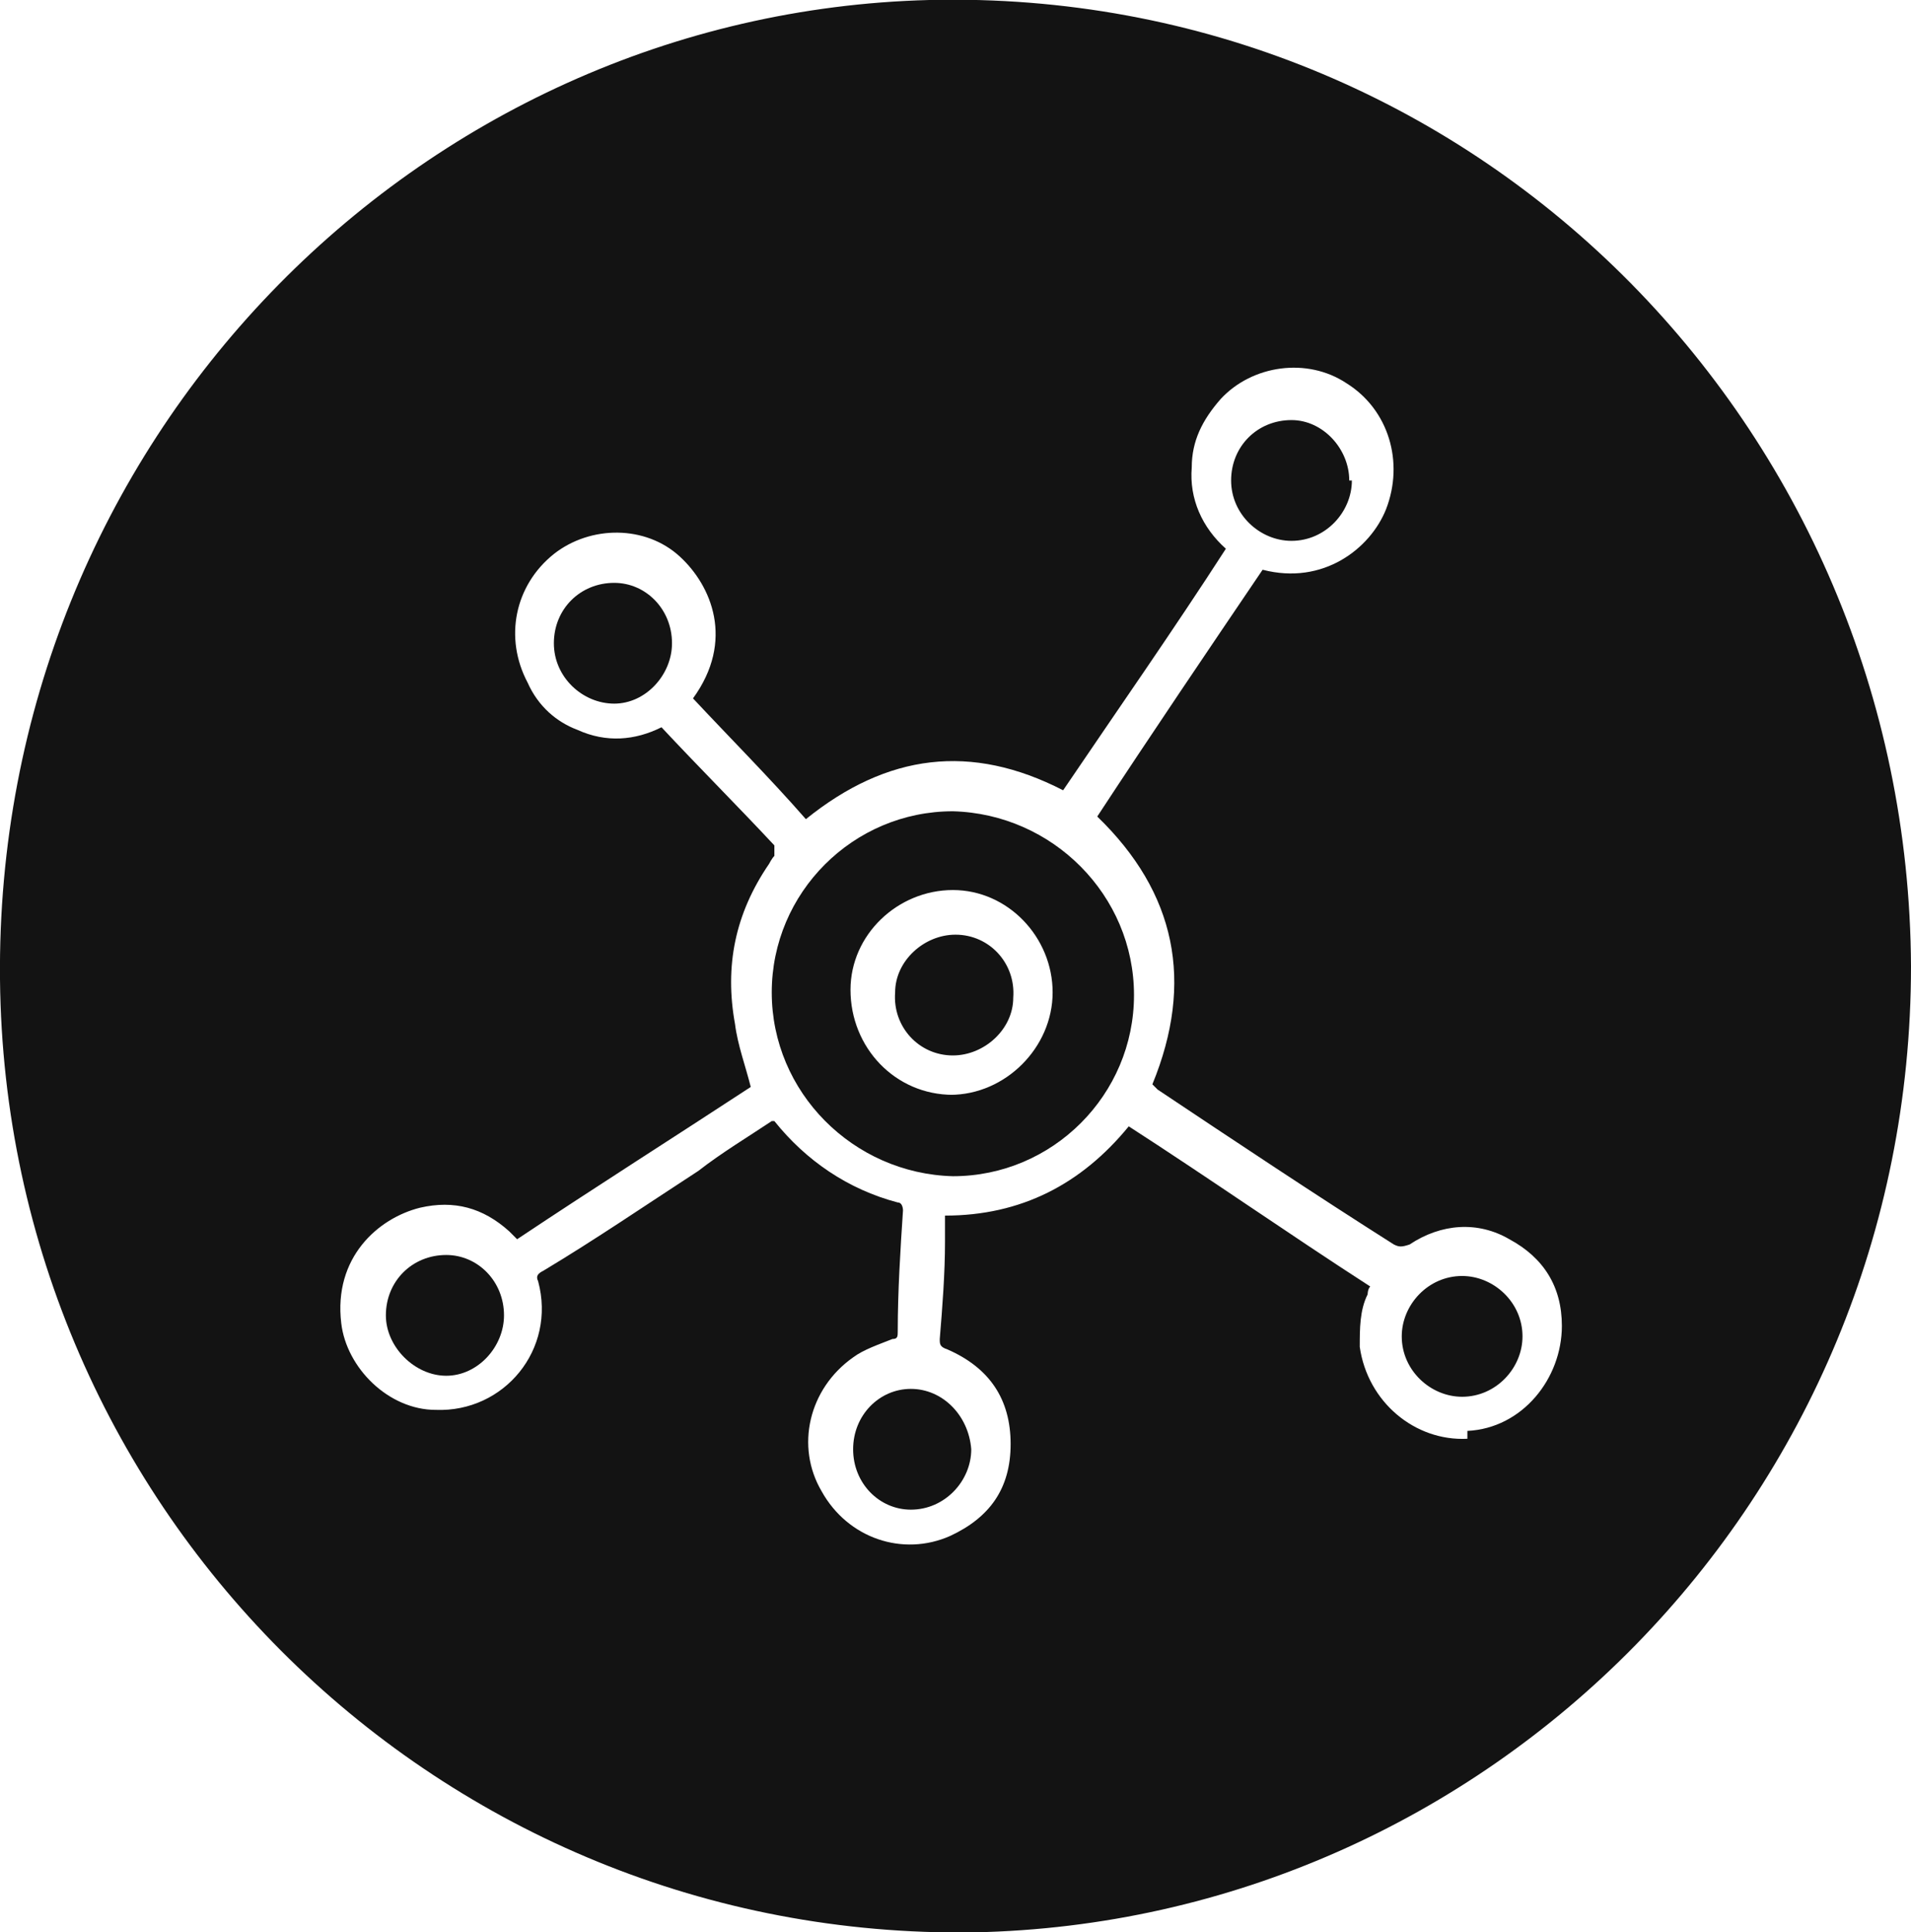 <?xml version="1.0" encoding="UTF-8"?>
<svg xmlns="http://www.w3.org/2000/svg" version="1.1" viewBox="0 0 72.8 73.6">
  <defs>
    <style>
      .cls-1 {
        fill: #131313;
      }
    </style>
  </defs>
  <!-- Generator: Adobe Illustrator 28.7.1, SVG Export Plug-In . SVG Version: 1.2.0 Build 142)  -->
  <g>
    <g id="Layer_1">
      <g>
        <path class="cls-1" d="M35.4,0C15.9.5-.2,16.8,0,37.3c.2,20.3,16.8,36.6,37.1,36.3,19.6-.4,35.7-16.5,35.7-36.8C72.7,16.2,56.1-.5,35.4,0ZM55.9,54.8c-2,.1-3.8-1.4-4.1-3.5,0-.7,0-1.4.3-2,0,0,0-.2.1-.3-3.1-2-6.1-4.1-9.2-6.1-1.8,2.2-4.1,3.4-7,3.4,0,.3,0,.7,0,1,0,1.2-.1,2.5-.2,3.7,0,.2,0,.3.3.4,1.6.7,2.4,1.9,2.4,3.6,0,1.7-.8,2.8-2.3,3.5-1.8.8-3.9.1-4.9-1.7-1-1.7-.5-3.9,1.2-5.1.4-.3,1-.5,1.5-.7.2,0,.2-.1.2-.3,0-1.5.1-3.1.2-4.6,0,0,0-.3-.2-.3-1.9-.5-3.5-1.6-4.7-3.1,0,0,0,0-.1,0-.9.6-1.9,1.2-2.8,1.9-2,1.3-3.9,2.6-5.9,3.8-.2.1-.3.2-.2.4.7,2.6-1.3,5-3.9,4.9-1.8,0-3.4-1.6-3.6-3.3-.3-2.5,1.4-4,3-4.4,1.3-.3,2.4,0,3.4.9,0,0,.2.2.3.3,3-2,6-3.9,8.9-5.8-.2-.8-.5-1.6-.6-2.4-.4-2.2,0-4.2,1.3-6.1,0,0,.1-.2.2-.3,0-.1,0-.3,0-.4-1.4-1.5-2.9-3-4.3-4.5,0,0,0,0,0,0-1,.5-2.1.6-3.2.1-.8-.3-1.5-.9-1.9-1.8-.9-1.7-.5-3.7,1-4.9,1.4-1.1,3.5-1.1,4.8.1,1.2,1.1,2.1,3.2.5,5.4,1.4,1.5,2.9,3,4.3,4.6,3.1-2.5,6.3-2.9,9.8-1.1,2.1-3.1,4.2-6.1,6.2-9.2-.9-.8-1.4-1.9-1.3-3.1,0-1,.4-1.8,1.1-2.6,1.2-1.3,3.3-1.6,4.8-.6,1.6,1,2.2,3,1.5,4.8-.6,1.5-2.4,2.9-4.7,2.3-2.1,3.1-4.2,6.2-6.3,9.4,3,2.9,3.7,6.3,2.1,10.2,0,0,.1.1.2.2,3,2,6,4,9,5.9.2.1.3.1.6,0,1.2-.8,2.6-.9,3.8-.2,1.3.7,2,1.8,2,3.3,0,2-1.5,3.9-3.6,4Z"/>
        <path class="cls-1" d="M36.3,30.9c-3.8,0-6.9,3.1-6.9,6.9,0,3.8,3.1,6.9,6.9,7,3.8,0,6.9-3.1,6.9-6.9,0-3.8-3.1-6.9-6.9-7ZM36.3,41.7c-2.2,0-3.9-1.8-3.9-4,0-2.1,1.8-3.8,3.9-3.8,2.1,0,3.8,1.8,3.8,3.9,0,2.1-1.8,3.9-3.9,3.9Z"/>
        <path class="cls-1" d="M19.2,50.1c0,1.2-1,2.3-2.2,2.3-1.2,0-2.3-1.1-2.3-2.3,0-1.3,1-2.3,2.3-2.3,1.2,0,2.2,1,2.2,2.3Z"/>
        <path class="cls-1" d="M58,50.9c0,1.2-1,2.3-2.3,2.3-1.2,0-2.3-1-2.3-2.3,0-1.2,1-2.3,2.3-2.3,1.2,0,2.3,1,2.3,2.3Z"/>
        <path class="cls-1" d="M25.6,24.5c0,1.2-1,2.3-2.2,2.3-1.2,0-2.3-1-2.3-2.3,0-1.3,1-2.3,2.3-2.3,1.2,0,2.2,1,2.2,2.3Z"/>
        <path class="cls-1" d="M51.5,18.3c0,1.2-1,2.3-2.3,2.3-1.2,0-2.3-1-2.3-2.3,0-1.3,1-2.3,2.3-2.3,1.2,0,2.2,1.1,2.2,2.3Z"/>
        <path class="cls-1" d="M37,55.2c0,1.2-1,2.3-2.3,2.3-1.2,0-2.2-1-2.2-2.3,0-1.3,1-2.3,2.2-2.3,1.2,0,2.2,1,2.3,2.3Z"/>
        <path class="cls-1" d="M38.6,38c0,1.2-1.1,2.2-2.3,2.2-1.3,0-2.3-1.1-2.2-2.4,0-1.2,1.1-2.2,2.3-2.2,1.3,0,2.3,1.1,2.2,2.4Z"/>
      </g>
    </g>
  </g>
</svg>